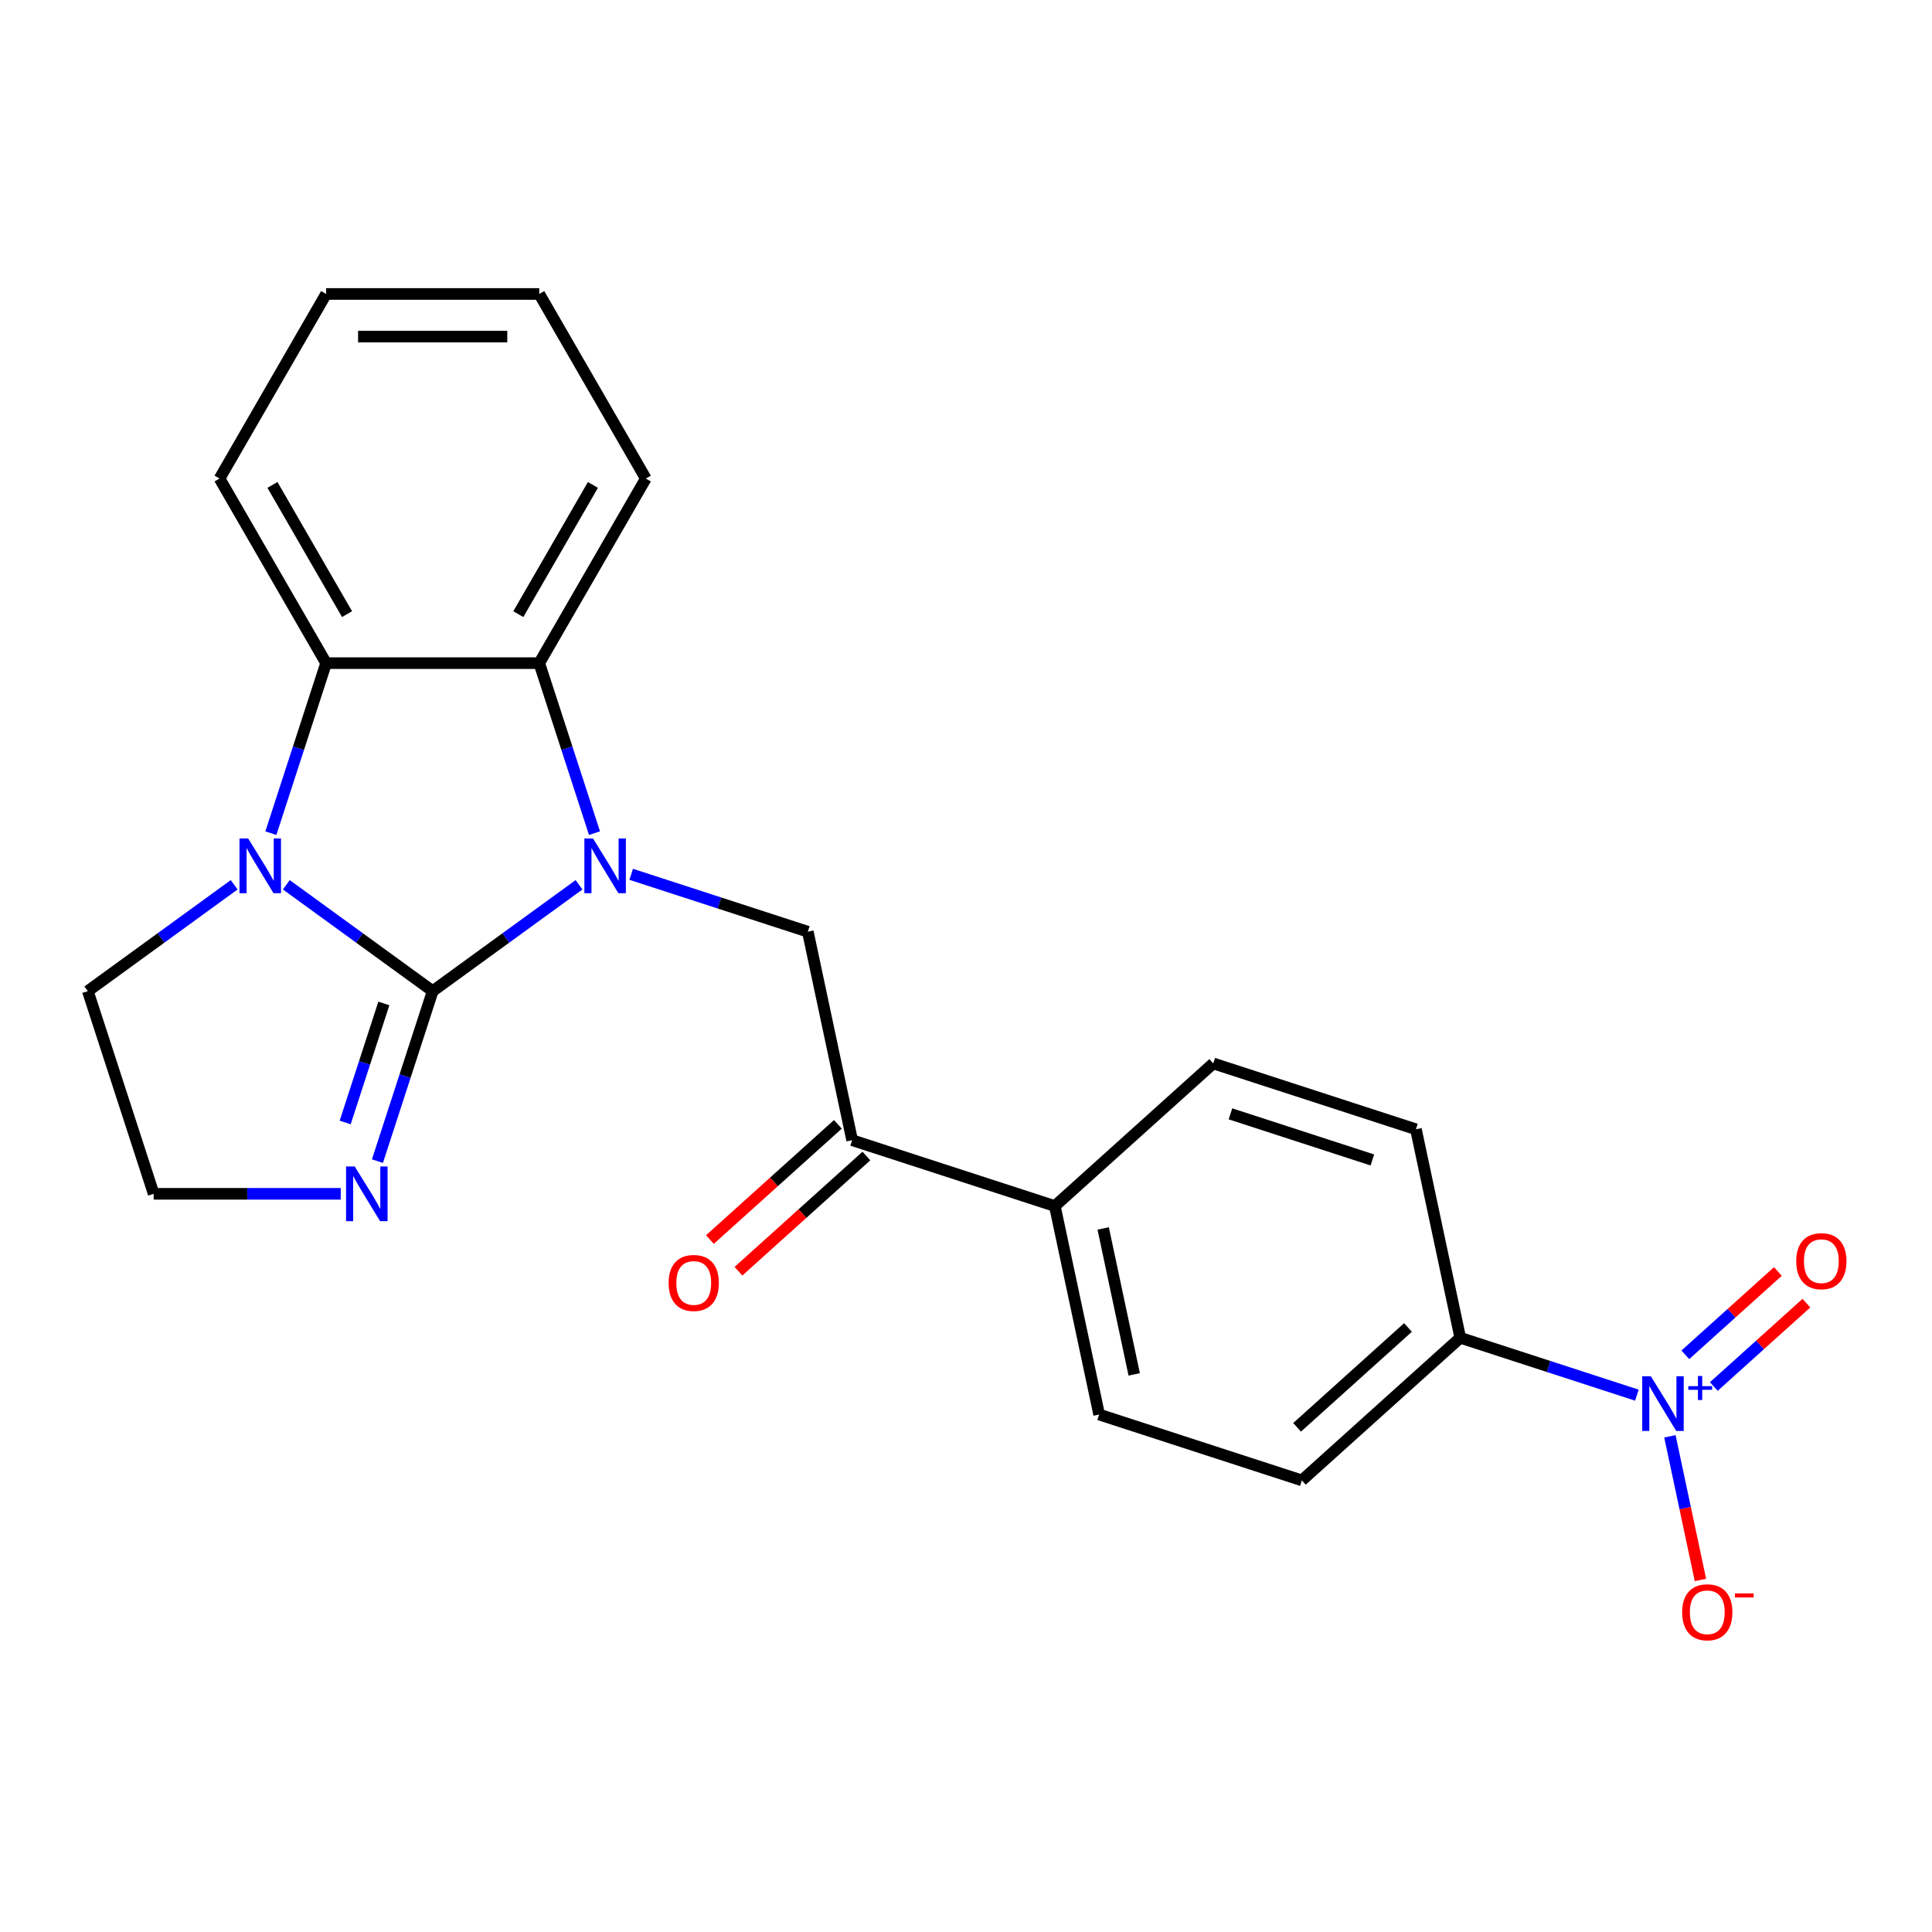 <?xml version='1.0' encoding='iso-8859-1'?>
<svg version='1.1' baseProfile='full'
              xmlns='http://www.w3.org/2000/svg'
                      xmlns:rdkit='http://www.rdkit.org/xml'
                      xmlns:xlink='http://www.w3.org/1999/xlink'
                  xml:space='preserve'
width='1000px' height='1000px' viewBox='0 0 1000 1000'>
<!-- END OF HEADER -->
<rect style='opacity:1.0;fill:#FFFFFF;stroke:none' width='1000' height='1000' x='0' y='0'> </rect>
<path class='bond-0' d='M 223.956,513.001 L 261.832,485.482' style='fill:none;fill-rule:evenodd;stroke:#000000;stroke-width:6px;stroke-linecap:butt;stroke-linejoin:miter;stroke-opacity:1' />
<path class='bond-0' d='M 261.832,485.482 L 299.709,457.963' style='fill:none;fill-rule:evenodd;stroke:#0000FF;stroke-width:6px;stroke-linecap:butt;stroke-linejoin:miter;stroke-opacity:1' />
<path class='bond-1' d='M 223.956,513.001 L 186.08,485.482' style='fill:none;fill-rule:evenodd;stroke:#000000;stroke-width:6px;stroke-linecap:butt;stroke-linejoin:miter;stroke-opacity:1' />
<path class='bond-1' d='M 186.08,485.482 L 148.203,457.963' style='fill:none;fill-rule:evenodd;stroke:#0000FF;stroke-width:6px;stroke-linecap:butt;stroke-linejoin:miter;stroke-opacity:1' />
<path class='bond-6' d='M 223.956,513.001 L 209.659,557.002' style='fill:none;fill-rule:evenodd;stroke:#000000;stroke-width:6px;stroke-linecap:butt;stroke-linejoin:miter;stroke-opacity:1' />
<path class='bond-6' d='M 209.659,557.002 L 195.362,601.003' style='fill:none;fill-rule:evenodd;stroke:#0000FF;stroke-width:6px;stroke-linecap:butt;stroke-linejoin:miter;stroke-opacity:1' />
<path class='bond-6' d='M 198.683,519.383 L 188.675,550.184' style='fill:none;fill-rule:evenodd;stroke:#000000;stroke-width:6px;stroke-linecap:butt;stroke-linejoin:miter;stroke-opacity:1' />
<path class='bond-6' d='M 188.675,550.184 L 178.667,580.984' style='fill:none;fill-rule:evenodd;stroke:#0000FF;stroke-width:6px;stroke-linecap:butt;stroke-linejoin:miter;stroke-opacity:1' />
<path class='bond-2' d='M 307.71,431.238 L 293.413,387.237' style='fill:none;fill-rule:evenodd;stroke:#0000FF;stroke-width:6px;stroke-linecap:butt;stroke-linejoin:miter;stroke-opacity:1' />
<path class='bond-2' d='M 293.413,387.237 L 279.116,343.236' style='fill:none;fill-rule:evenodd;stroke:#000000;stroke-width:6px;stroke-linecap:butt;stroke-linejoin:miter;stroke-opacity:1' />
<path class='bond-5' d='M 326.705,452.542 L 372.416,467.394' style='fill:none;fill-rule:evenodd;stroke:#0000FF;stroke-width:6px;stroke-linecap:butt;stroke-linejoin:miter;stroke-opacity:1' />
<path class='bond-5' d='M 372.416,467.394 L 418.127,482.247' style='fill:none;fill-rule:evenodd;stroke:#000000;stroke-width:6px;stroke-linecap:butt;stroke-linejoin:miter;stroke-opacity:1' />
<path class='bond-4' d='M 140.202,431.238 L 154.499,387.237' style='fill:none;fill-rule:evenodd;stroke:#0000FF;stroke-width:6px;stroke-linecap:butt;stroke-linejoin:miter;stroke-opacity:1' />
<path class='bond-4' d='M 154.499,387.237 L 168.796,343.236' style='fill:none;fill-rule:evenodd;stroke:#000000;stroke-width:6px;stroke-linecap:butt;stroke-linejoin:miter;stroke-opacity:1' />
<path class='bond-17' d='M 121.207,457.963 L 83.331,485.482' style='fill:none;fill-rule:evenodd;stroke:#0000FF;stroke-width:6px;stroke-linecap:butt;stroke-linejoin:miter;stroke-opacity:1' />
<path class='bond-17' d='M 83.331,485.482 L 45.455,513.001' style='fill:none;fill-rule:evenodd;stroke:#000000;stroke-width:6px;stroke-linecap:butt;stroke-linejoin:miter;stroke-opacity:1' />
<path class='bond-19' d='M 279.116,343.236 L 334.276,247.696' style='fill:none;fill-rule:evenodd;stroke:#000000;stroke-width:6px;stroke-linecap:butt;stroke-linejoin:miter;stroke-opacity:1' />
<path class='bond-19' d='M 268.282,317.873 L 306.894,250.995' style='fill:none;fill-rule:evenodd;stroke:#000000;stroke-width:6px;stroke-linecap:butt;stroke-linejoin:miter;stroke-opacity:1' />
<path class='bond-24' d='M 279.116,343.236 L 168.796,343.236' style='fill:none;fill-rule:evenodd;stroke:#000000;stroke-width:6px;stroke-linecap:butt;stroke-linejoin:miter;stroke-opacity:1' />
<path class='bond-3' d='M 847.248,722.133 L 801.536,707.281' style='fill:none;fill-rule:evenodd;stroke:#0000FF;stroke-width:6px;stroke-linecap:butt;stroke-linejoin:miter;stroke-opacity:1' />
<path class='bond-3' d='M 801.536,707.281 L 755.825,692.428' style='fill:none;fill-rule:evenodd;stroke:#000000;stroke-width:6px;stroke-linecap:butt;stroke-linejoin:miter;stroke-opacity:1' />
<path class='bond-9' d='M 864.342,743.437 L 872.243,780.61' style='fill:none;fill-rule:evenodd;stroke:#0000FF;stroke-width:6px;stroke-linecap:butt;stroke-linejoin:miter;stroke-opacity:1' />
<path class='bond-9' d='M 872.243,780.61 L 880.144,817.782' style='fill:none;fill-rule:evenodd;stroke:#FF0000;stroke-width:6px;stroke-linecap:butt;stroke-linejoin:miter;stroke-opacity:1' />
<path class='bond-10' d='M 887.082,717.65 L 911.036,696.082' style='fill:none;fill-rule:evenodd;stroke:#0000FF;stroke-width:6px;stroke-linecap:butt;stroke-linejoin:miter;stroke-opacity:1' />
<path class='bond-10' d='M 911.036,696.082 L 934.991,674.513' style='fill:none;fill-rule:evenodd;stroke:#FF0000;stroke-width:6px;stroke-linecap:butt;stroke-linejoin:miter;stroke-opacity:1' />
<path class='bond-10' d='M 872.318,701.254 L 896.273,679.685' style='fill:none;fill-rule:evenodd;stroke:#0000FF;stroke-width:6px;stroke-linecap:butt;stroke-linejoin:miter;stroke-opacity:1' />
<path class='bond-10' d='M 896.273,679.685 L 920.227,658.117' style='fill:none;fill-rule:evenodd;stroke:#FF0000;stroke-width:6px;stroke-linecap:butt;stroke-linejoin:miter;stroke-opacity:1' />
<path class='bond-20' d='M 168.796,343.236 L 113.636,247.696' style='fill:none;fill-rule:evenodd;stroke:#000000;stroke-width:6px;stroke-linecap:butt;stroke-linejoin:miter;stroke-opacity:1' />
<path class='bond-20' d='M 179.63,317.873 L 141.018,250.995' style='fill:none;fill-rule:evenodd;stroke:#000000;stroke-width:6px;stroke-linecap:butt;stroke-linejoin:miter;stroke-opacity:1' />
<path class='bond-7' d='M 418.127,482.247 L 441.064,590.156' style='fill:none;fill-rule:evenodd;stroke:#000000;stroke-width:6px;stroke-linecap:butt;stroke-linejoin:miter;stroke-opacity:1' />
<path class='bond-18' d='M 176.367,617.921 L 127.956,617.921' style='fill:none;fill-rule:evenodd;stroke:#0000FF;stroke-width:6px;stroke-linecap:butt;stroke-linejoin:miter;stroke-opacity:1' />
<path class='bond-18' d='M 127.956,617.921 L 79.545,617.921' style='fill:none;fill-rule:evenodd;stroke:#000000;stroke-width:6px;stroke-linecap:butt;stroke-linejoin:miter;stroke-opacity:1' />
<path class='bond-11' d='M 441.064,590.156 L 545.984,624.247' style='fill:none;fill-rule:evenodd;stroke:#000000;stroke-width:6px;stroke-linecap:butt;stroke-linejoin:miter;stroke-opacity:1' />
<path class='bond-12' d='M 433.682,581.958 L 400.569,611.773' style='fill:none;fill-rule:evenodd;stroke:#000000;stroke-width:6px;stroke-linecap:butt;stroke-linejoin:miter;stroke-opacity:1' />
<path class='bond-12' d='M 400.569,611.773 L 367.456,641.587' style='fill:none;fill-rule:evenodd;stroke:#FF0000;stroke-width:6px;stroke-linecap:butt;stroke-linejoin:miter;stroke-opacity:1' />
<path class='bond-12' d='M 448.446,598.354 L 415.333,628.169' style='fill:none;fill-rule:evenodd;stroke:#000000;stroke-width:6px;stroke-linecap:butt;stroke-linejoin:miter;stroke-opacity:1' />
<path class='bond-12' d='M 415.333,628.169 L 382.22,657.984' style='fill:none;fill-rule:evenodd;stroke:#FF0000;stroke-width:6px;stroke-linecap:butt;stroke-linejoin:miter;stroke-opacity:1' />
<path class='bond-8' d='M 755.825,692.428 L 673.841,766.247' style='fill:none;fill-rule:evenodd;stroke:#000000;stroke-width:6px;stroke-linecap:butt;stroke-linejoin:miter;stroke-opacity:1' />
<path class='bond-8' d='M 728.764,687.104 L 671.375,738.777' style='fill:none;fill-rule:evenodd;stroke:#000000;stroke-width:6px;stroke-linecap:butt;stroke-linejoin:miter;stroke-opacity:1' />
<path class='bond-26' d='M 755.825,692.428 L 732.888,584.519' style='fill:none;fill-rule:evenodd;stroke:#000000;stroke-width:6px;stroke-linecap:butt;stroke-linejoin:miter;stroke-opacity:1' />
<path class='bond-15' d='M 545.984,624.247 L 627.968,550.428' style='fill:none;fill-rule:evenodd;stroke:#000000;stroke-width:6px;stroke-linecap:butt;stroke-linejoin:miter;stroke-opacity:1' />
<path class='bond-16' d='M 545.984,624.247 L 568.921,732.156' style='fill:none;fill-rule:evenodd;stroke:#000000;stroke-width:6px;stroke-linecap:butt;stroke-linejoin:miter;stroke-opacity:1' />
<path class='bond-16' d='M 571.007,635.846 L 587.062,711.382' style='fill:none;fill-rule:evenodd;stroke:#000000;stroke-width:6px;stroke-linecap:butt;stroke-linejoin:miter;stroke-opacity:1' />
<path class='bond-13' d='M 673.841,766.247 L 568.921,732.156' style='fill:none;fill-rule:evenodd;stroke:#000000;stroke-width:6px;stroke-linecap:butt;stroke-linejoin:miter;stroke-opacity:1' />
<path class='bond-14' d='M 732.888,584.519 L 627.968,550.428' style='fill:none;fill-rule:evenodd;stroke:#000000;stroke-width:6px;stroke-linecap:butt;stroke-linejoin:miter;stroke-opacity:1' />
<path class='bond-14' d='M 710.332,600.39 L 636.888,576.526' style='fill:none;fill-rule:evenodd;stroke:#000000;stroke-width:6px;stroke-linecap:butt;stroke-linejoin:miter;stroke-opacity:1' />
<path class='bond-23' d='M 45.455,513.001 L 79.545,617.921' style='fill:none;fill-rule:evenodd;stroke:#000000;stroke-width:6px;stroke-linecap:butt;stroke-linejoin:miter;stroke-opacity:1' />
<path class='bond-21' d='M 334.276,247.696 L 279.116,152.156' style='fill:none;fill-rule:evenodd;stroke:#000000;stroke-width:6px;stroke-linecap:butt;stroke-linejoin:miter;stroke-opacity:1' />
<path class='bond-22' d='M 113.636,247.696 L 168.796,152.156' style='fill:none;fill-rule:evenodd;stroke:#000000;stroke-width:6px;stroke-linecap:butt;stroke-linejoin:miter;stroke-opacity:1' />
<path class='bond-25' d='M 279.116,152.156 L 168.796,152.156' style='fill:none;fill-rule:evenodd;stroke:#000000;stroke-width:6px;stroke-linecap:butt;stroke-linejoin:miter;stroke-opacity:1' />
<path class='bond-25' d='M 262.568,174.22 L 185.344,174.22' style='fill:none;fill-rule:evenodd;stroke:#000000;stroke-width:6px;stroke-linecap:butt;stroke-linejoin:miter;stroke-opacity:1' />
<path  class='atom-1' d='M 306.947 433.996
L 316.227 448.996
Q 317.147 450.476, 318.627 453.156
Q 320.107 455.836, 320.187 455.996
L 320.187 433.996
L 323.947 433.996
L 323.947 462.316
L 320.067 462.316
L 310.107 445.916
Q 308.947 443.996, 307.707 441.796
Q 306.507 439.596, 306.147 438.916
L 306.147 462.316
L 302.467 462.316
L 302.467 433.996
L 306.947 433.996
' fill='#0000FF'/>
<path  class='atom-2' d='M 128.445 433.996
L 137.725 448.996
Q 138.645 450.476, 140.125 453.156
Q 141.605 455.836, 141.685 455.996
L 141.685 433.996
L 145.445 433.996
L 145.445 462.316
L 141.565 462.316
L 131.605 445.916
Q 130.445 443.996, 129.205 441.796
Q 128.005 439.596, 127.645 438.916
L 127.645 462.316
L 123.965 462.316
L 123.965 433.996
L 128.445 433.996
' fill='#0000FF'/>
<path  class='atom-4' d='M 854.486 712.359
L 863.766 727.359
Q 864.686 728.839, 866.166 731.519
Q 867.646 734.199, 867.726 734.359
L 867.726 712.359
L 871.486 712.359
L 871.486 740.679
L 867.606 740.679
L 857.646 724.279
Q 856.486 722.359, 855.246 720.159
Q 854.046 717.959, 853.686 717.279
L 853.686 740.679
L 850.006 740.679
L 850.006 712.359
L 854.486 712.359
' fill='#0000FF'/>
<path  class='atom-4' d='M 873.862 717.464
L 878.851 717.464
L 878.851 712.21
L 881.069 712.21
L 881.069 717.464
L 886.19 717.464
L 886.19 719.364
L 881.069 719.364
L 881.069 724.644
L 878.851 724.644
L 878.851 719.364
L 873.862 719.364
L 873.862 717.464
' fill='#0000FF'/>
<path  class='atom-7' d='M 183.605 603.761
L 192.885 618.761
Q 193.805 620.241, 195.285 622.921
Q 196.765 625.601, 196.845 625.761
L 196.845 603.761
L 200.605 603.761
L 200.605 632.081
L 196.725 632.081
L 186.765 615.681
Q 185.605 613.761, 184.365 611.561
Q 183.165 609.361, 182.805 608.681
L 182.805 632.081
L 179.125 632.081
L 179.125 603.761
L 183.605 603.761
' fill='#0000FF'/>
<path  class='atom-10' d='M 870.682 834.508
Q 870.682 827.708, 874.042 823.908
Q 877.402 820.108, 883.682 820.108
Q 889.962 820.108, 893.322 823.908
Q 896.682 827.708, 896.682 834.508
Q 896.682 841.388, 893.282 845.308
Q 889.882 849.188, 883.682 849.188
Q 877.442 849.188, 874.042 845.308
Q 870.682 841.428, 870.682 834.508
M 883.682 845.988
Q 888.002 845.988, 890.322 843.108
Q 892.682 840.188, 892.682 834.508
Q 892.682 828.948, 890.322 826.148
Q 888.002 823.308, 883.682 823.308
Q 879.362 823.308, 877.002 826.108
Q 874.682 828.908, 874.682 834.508
Q 874.682 840.228, 877.002 843.108
Q 879.362 845.988, 883.682 845.988
' fill='#FF0000'/>
<path  class='atom-10' d='M 898.002 824.73
L 907.691 824.73
L 907.691 826.842
L 898.002 826.842
L 898.002 824.73
' fill='#FF0000'/>
<path  class='atom-11' d='M 929.729 652.78
Q 929.729 645.98, 933.089 642.18
Q 936.449 638.38, 942.729 638.38
Q 949.009 638.38, 952.369 642.18
Q 955.729 645.98, 955.729 652.78
Q 955.729 659.66, 952.329 663.58
Q 948.929 667.46, 942.729 667.46
Q 936.489 667.46, 933.089 663.58
Q 929.729 659.7, 929.729 652.78
M 942.729 664.26
Q 947.049 664.26, 949.369 661.38
Q 951.729 658.46, 951.729 652.78
Q 951.729 647.22, 949.369 644.42
Q 947.049 641.58, 942.729 641.58
Q 938.409 641.58, 936.049 644.38
Q 933.729 647.18, 933.729 652.78
Q 933.729 658.5, 936.049 661.38
Q 938.409 664.26, 942.729 664.26
' fill='#FF0000'/>
<path  class='atom-13' d='M 346.08 664.054
Q 346.08 657.254, 349.44 653.454
Q 352.8 649.654, 359.08 649.654
Q 365.36 649.654, 368.72 653.454
Q 372.08 657.254, 372.08 664.054
Q 372.08 670.934, 368.68 674.854
Q 365.28 678.734, 359.08 678.734
Q 352.84 678.734, 349.44 674.854
Q 346.08 670.974, 346.08 664.054
M 359.08 675.534
Q 363.4 675.534, 365.72 672.654
Q 368.08 669.734, 368.08 664.054
Q 368.08 658.494, 365.72 655.694
Q 363.4 652.854, 359.08 652.854
Q 354.76 652.854, 352.4 655.654
Q 350.08 658.454, 350.08 664.054
Q 350.08 669.774, 352.4 672.654
Q 354.76 675.534, 359.08 675.534
' fill='#FF0000'/>
</svg>
